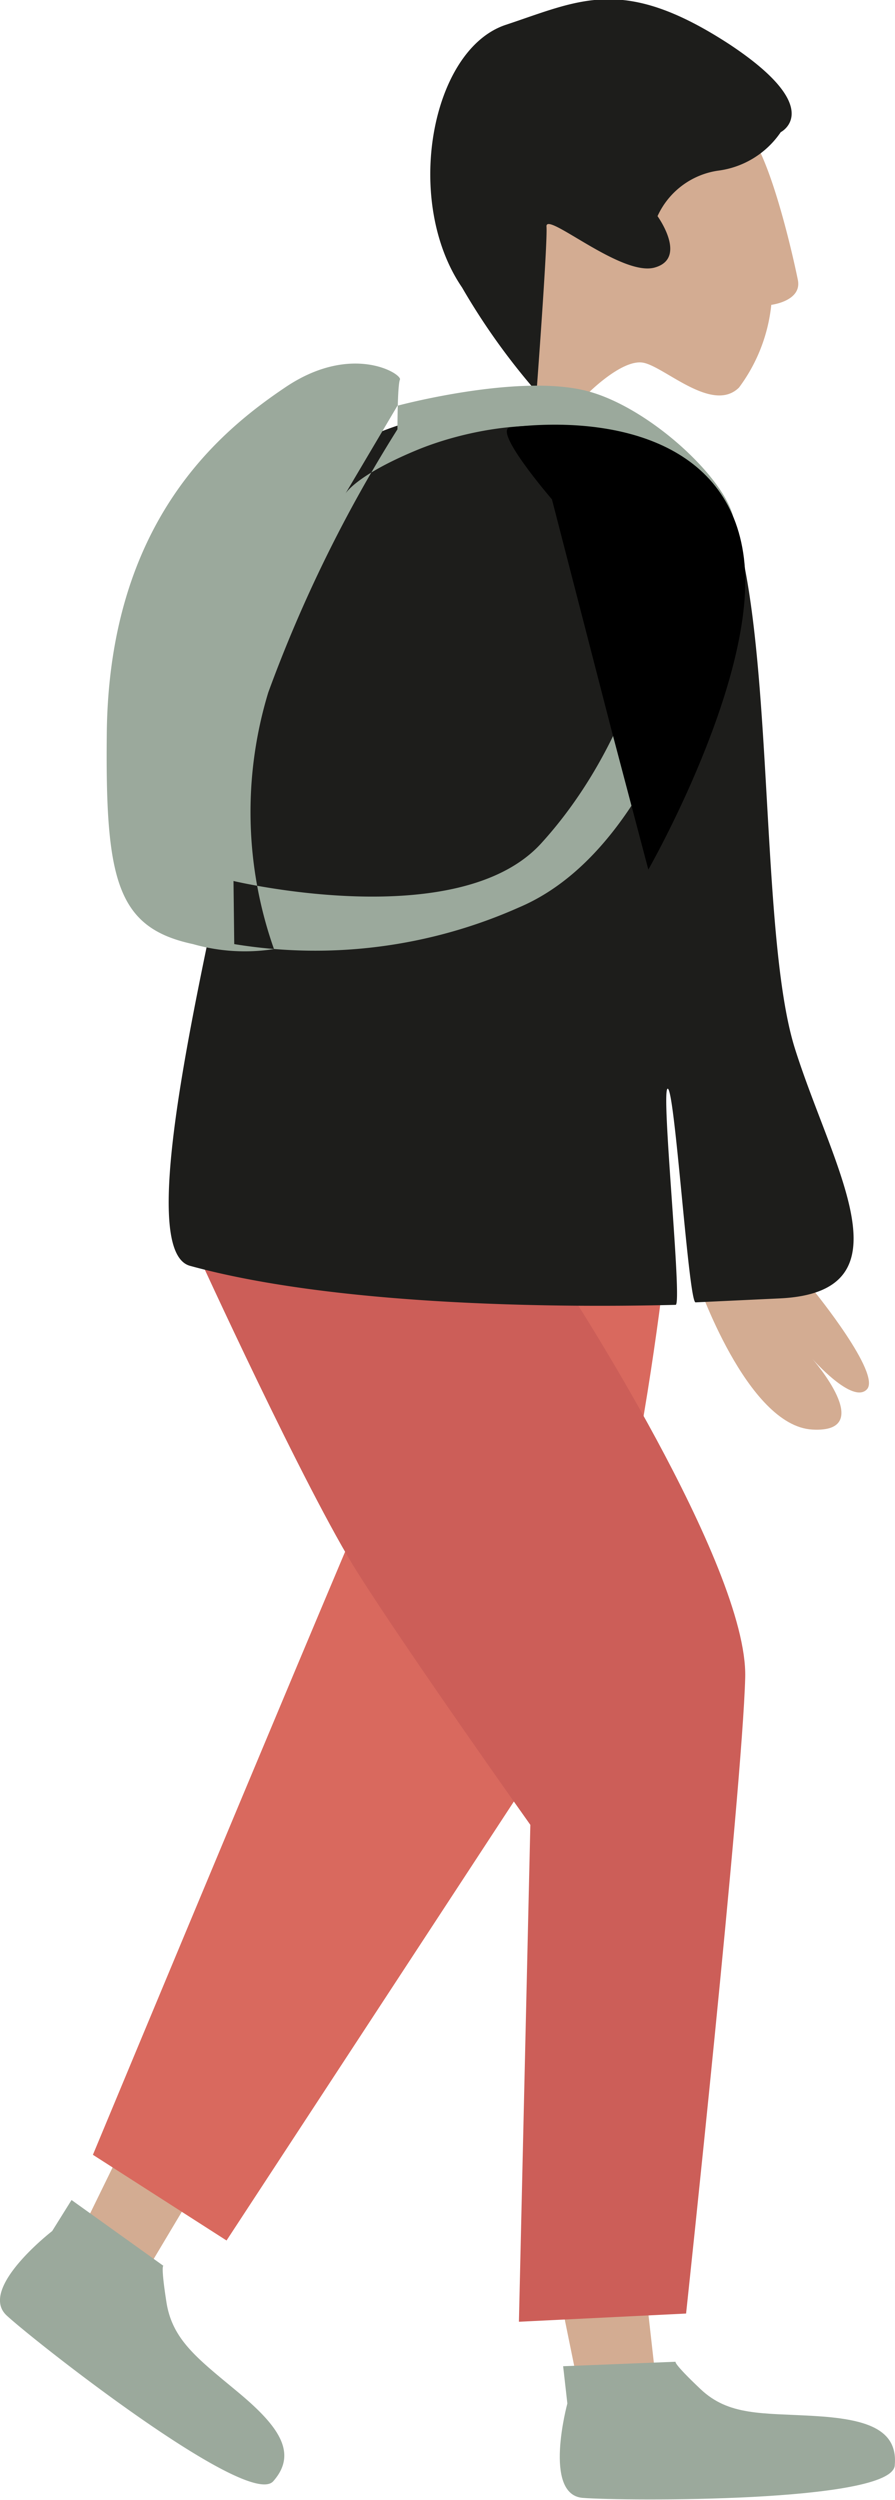 <svg xmlns="http://www.w3.org/2000/svg" viewBox="0 0 36.03 100.62"><title>character-1</title><g><g><path fill="#d3ac92" d="M22.5 92.2l3.5.03.55 4.9-3.05-.02-1-4.9zM5.3 85.66l2.75 2.14-2.53 4.24-2.42-1.87 2.2-4.5z"/><path fill="#9ba99c" d="M22.84 96.74s-1 3.67.62 3.8 12.42.2 12.56-1.3-1.2-1.88-3.28-2-3.4 0-4.54-1.08-1-1.1-1-1.1l-4.53.18z"/><path fill="#d3ac92" d="M23.6 15.9s1.43-1.47 2.3-1.3 2.78 2.05 3.85 1a6.73 6.73 0 0 0 1.3-3.33s1.24-.15 1.07-1-1.3-6-2.4-6.26-8.8 2-8.8 2-1.07 6.73.07 8a2.8 2.8 0 0 0 2.6.96"/><path fill="#d3ac92" d="M32.8 52s2.68 3.3 2.1 3.92-2.2-1.23-2.2-1.23 2.64 3 0 2.85-4.64-6-4.64-6z"/><path fill="#d9695e" d="M27 48.93s-1.54 16.3-5.18 21.85l-12.7 19.4-5.38-3.45S15.36 58.8 15.9 57.8s5-8.96 5-8.96z"/><path fill="#cc5e58" d="M22.74 51.7S30.12 63 30 67.52s-2.38 25.6-2.38 25.6l-6.73.33.46-20s-4.83-6.8-6.94-10.13-6.48-12.9-6.48-12.9l14-.8z"/><path fill="#1d1d1b" d="M15.28 17.4c3.65-1.55 11.75-1.6 13.87 2.7S30.48 37.37 32 42.2s4.75 9.8-.6 10.06l-3.4.16c-.28 0-.83-8.6-1.12-8.6s.6 8.68.32 8.7c-5.17.13-13.83 0-19.55-1.57-3.08-.84 3.14-21.3 2.73-24.28s4.9-9.26 4.9-9.26zM29.36 1.78c3.93 2.6 2.07 3.54 2.07 3.54a3.6 3.6 0 0 1-2.53 1.55 3.18 3.18 0 0 0-2.43 1.83s1.23 1.7-.12 2.07-4.4-2.3-4.35-1.65-.4 6.65-.4 6.65a27 27 0 0 1-3-4.2C16.23 8.1 17.35 2 20.36 1s4.73-2 9 .78z"/><path fill="#9ba99c" d="M2.1 89.8s-3 2.32-1.83 3.4S10 101 11 99.87s.22-2.22-1.4-3.57-2.66-2.1-2.9-3.64-.12-1.46-.12-1.46l-3.7-2.65zM16 17.28s0-1.78.1-2-1.92-1.5-4.6.3S4.43 21 4.3 29.4c-.07 6 .38 7.94 3.47 8.6a7.62 7.62 0 0 0 3.26.2 16.56 16.56 0 0 1-.23-10.33A55.87 55.87 0 0 1 16 17.28zM9.4 35.46s9.07 2.16 12.4-1.53c4.67-5.14 5.9-13.2 3.87-15.37s-6.42-1.47-8.9-.44-2.87 1.76-2.87 1.76l2.1-3.55s4.83-1.3 7.6-.6 6.3 4.17 5.94 5.65-2.35 12.47-8.64 15.14A20.17 20.17 0 0 1 9.43 38z"/><path d="M22.22 20.1s-2.43-2.82-1.67-2.9c4-.47 8.82.5 9.4 5.28S26.1 35 26.1 35l-1.5-5.68z"/></g></g></svg>